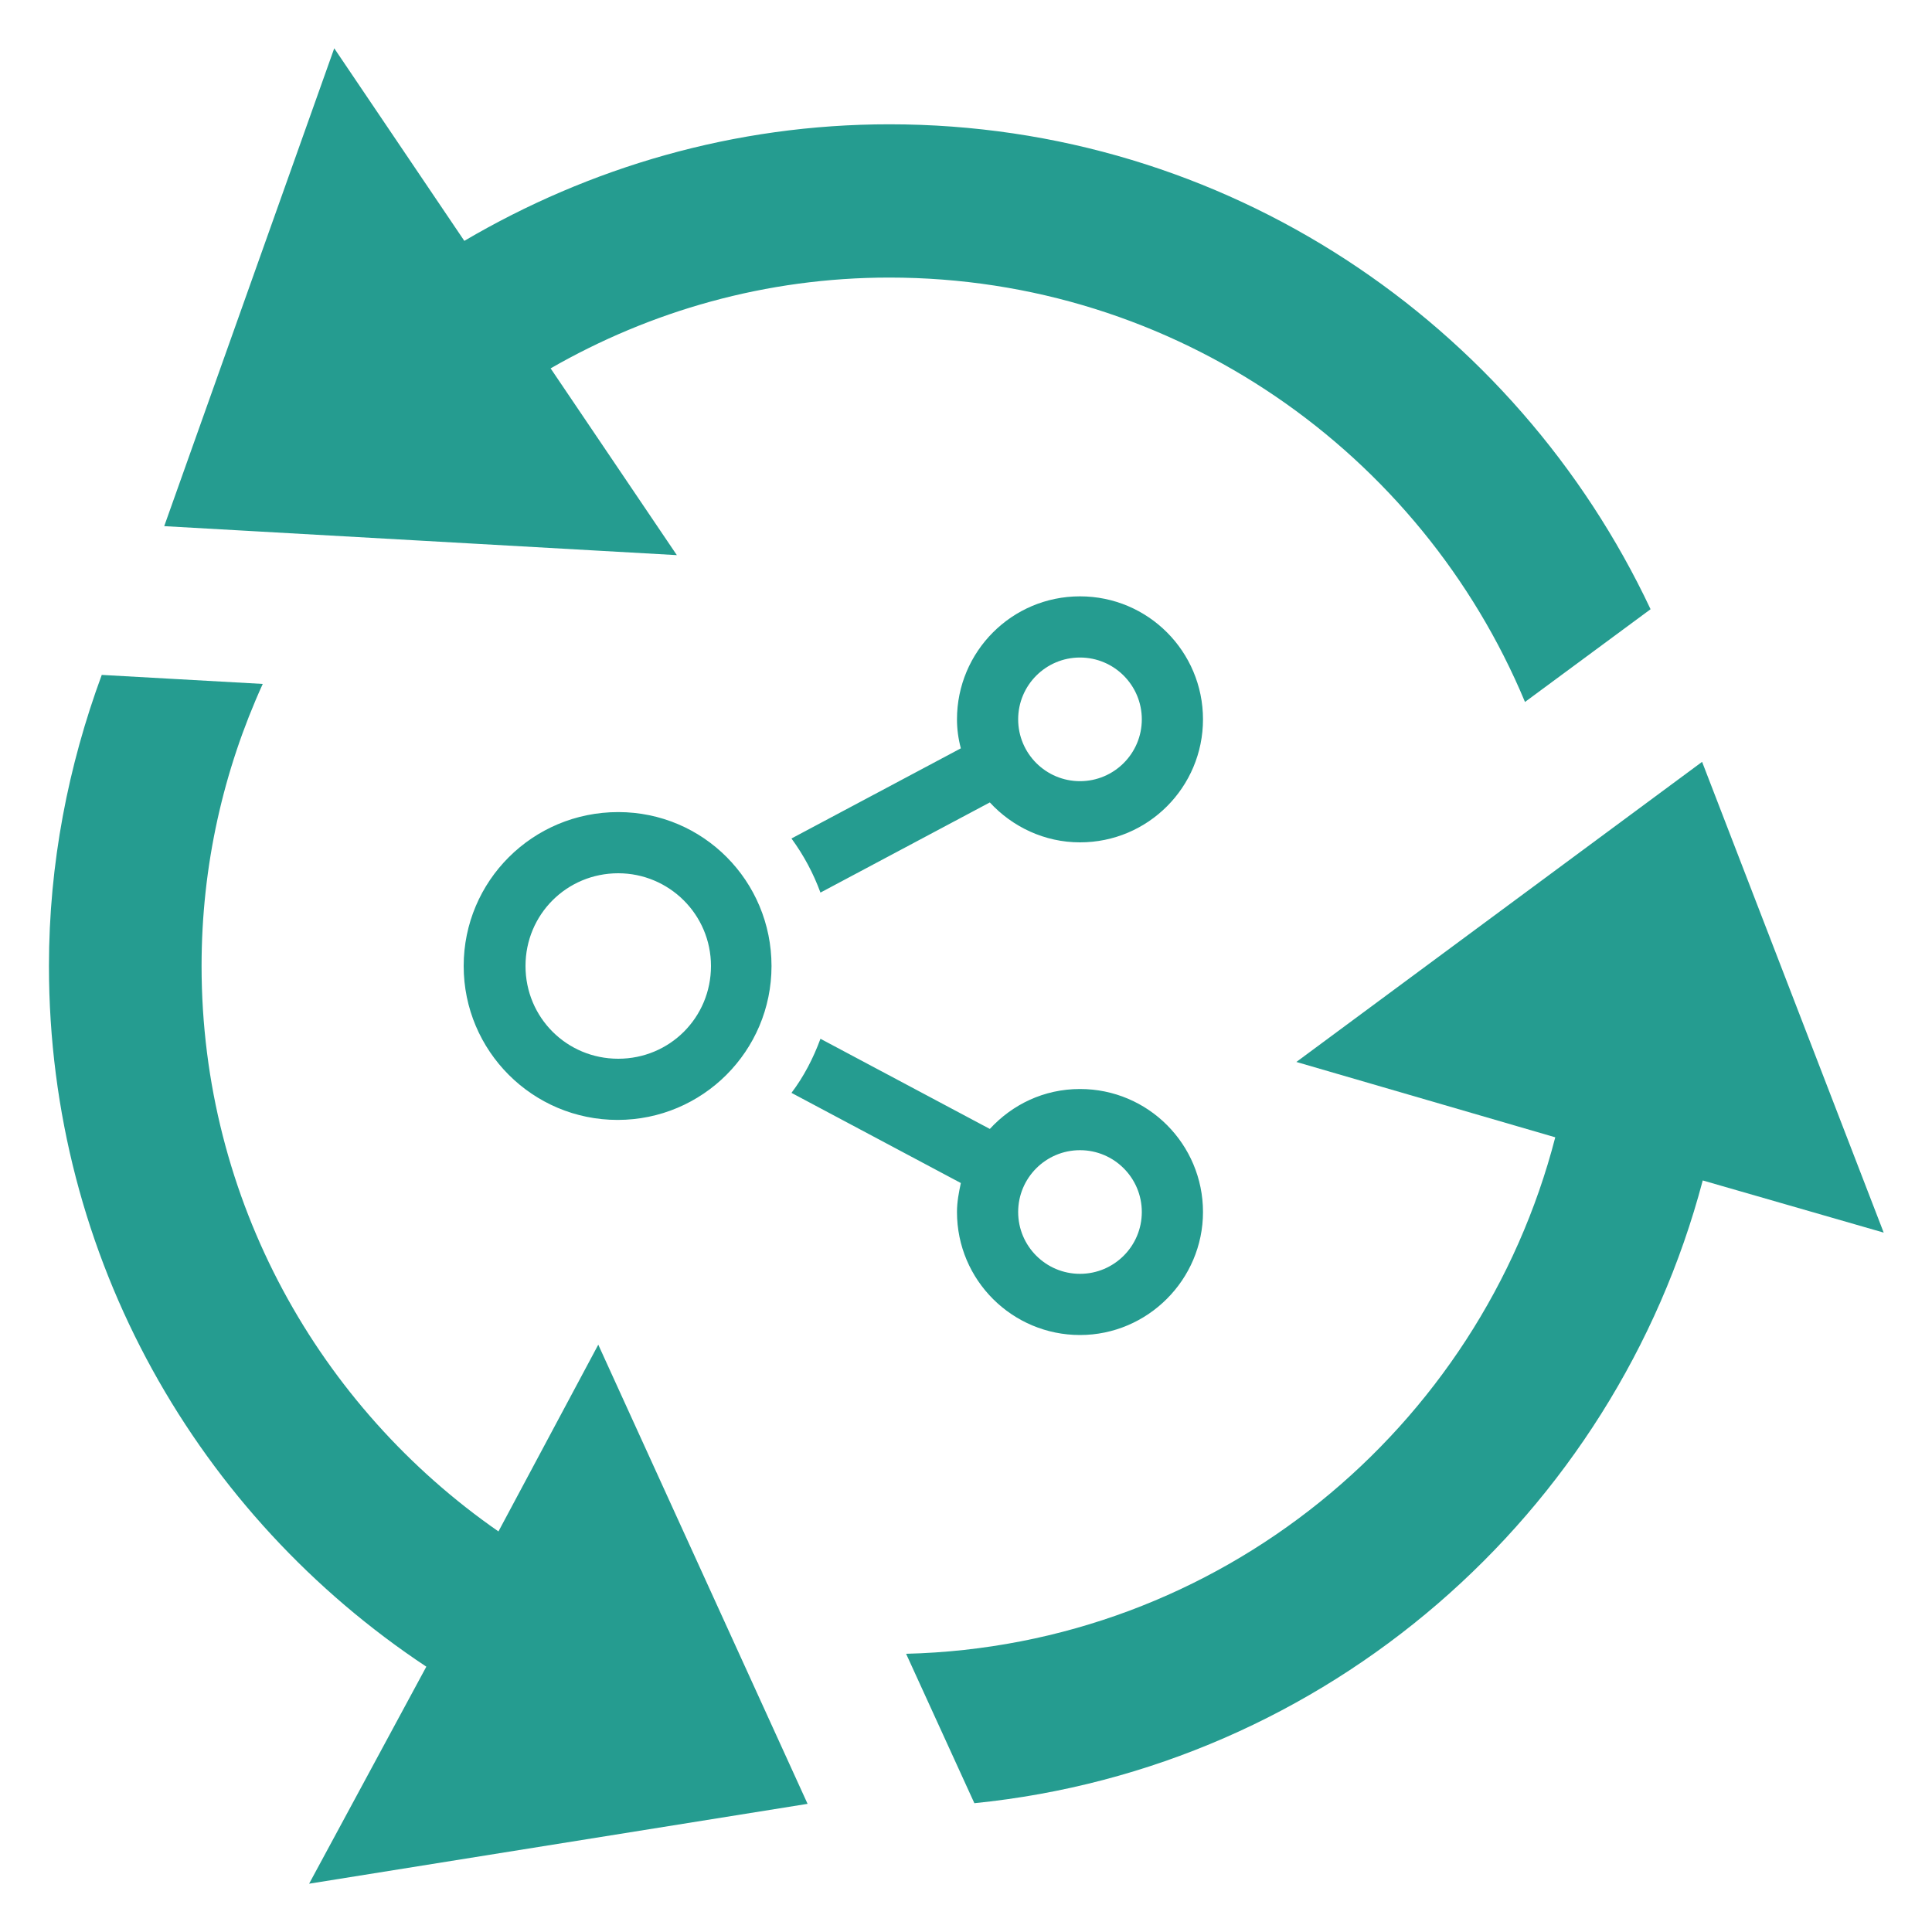 <?xml version="1.0" encoding="UTF-8"?>
<!-- Generator: Adobe Illustrator 27.4.1, SVG Export Plug-In . SVG Version: 6.00 Build 0)  -->
<svg xmlns="http://www.w3.org/2000/svg" xmlns:xlink="http://www.w3.org/1999/xlink" version="1.1" id="レイヤー_1" x="0px" y="0px" viewBox="0 0 300 300" style="enable-background:new 0 0 300 300;" xml:space="preserve">
<style type="text/css">
	.st0{fill:#259C90;}
</style>
<path class="st0" d="M138.1,43.1c-19.2,0-37.1,5.2-52.6,14.1l19.6,29l-79.6-4.5L51.9,7.5l20.2,29.9c19.4-11.4,41.9-18.1,66-18.1  c52.3,0,97.3,30.9,118.2,75.3L236.8,109C220.7,70.4,182.6,43.1,138.1,43.1z M292.5,191.4l-28.2-73.1l-63,46.6l40.2,11.7  c-11.7,45.3-52.2,79-100.8,80.2l10.6,23.2c54.7-5.5,99.4-44.8,113.1-96.7L292.5,191.4z M77.4,237.8c-27.8-19.3-46.1-51.4-46.1-87.8  c0-15.6,3.4-30.4,9.5-43.8l-25-1.4c-5.2,14.1-8.2,29.3-8.2,45.2c0,45.5,23.3,85.4,58.6,108.8L48,292.5l77.4-12.4l-32.5-71.3  L77.4,237.8z"></path>
<path class="st0" d="M96,135.6c7.9,0,14.4,6.4,14.4,14.4S104,164.4,96,164.4S81.6,158,81.6,150S88,135.6,96,135.6z M96,126.1  c-13.3,0-24,10.7-24,23.9s10.7,23.9,23.9,23.9s23.9-10.7,23.9-23.9S109.2,126.1,96,126.1z M167.7,169.1c-5.6,0-10.5,2.4-14,6.2  l-26.3-14c-1.1,3-2.6,5.9-4.5,8.4l26.3,14c-0.3,1.4-0.6,2.9-0.6,4.5c0,10.6,8.6,19.1,19.1,19.1s19.1-8.6,19.1-19.1  S178.3,169.1,167.7,169.1z M167.7,197.8c-5.3,0-9.6-4.3-9.6-9.6s4.3-9.6,9.6-9.6s9.6,4.3,9.6,9.6S173,197.8,167.7,197.8z   M167.7,92.6c-10.6,0-19.1,8.6-19.1,19.1c0,1.5,0.2,3,0.6,4.5l-26.3,14c1.9,2.6,3.4,5.4,4.5,8.4l26.3-14c3.5,3.8,8.5,6.2,14,6.2  c10.6,0,19.1-8.6,19.1-19.1S178.3,92.6,167.7,92.6z M167.7,121.3c-5.3,0-9.6-4.3-9.6-9.6s4.3-9.6,9.6-9.6s9.6,4.3,9.6,9.6  S173,121.3,167.7,121.3z"></path>
</svg>
